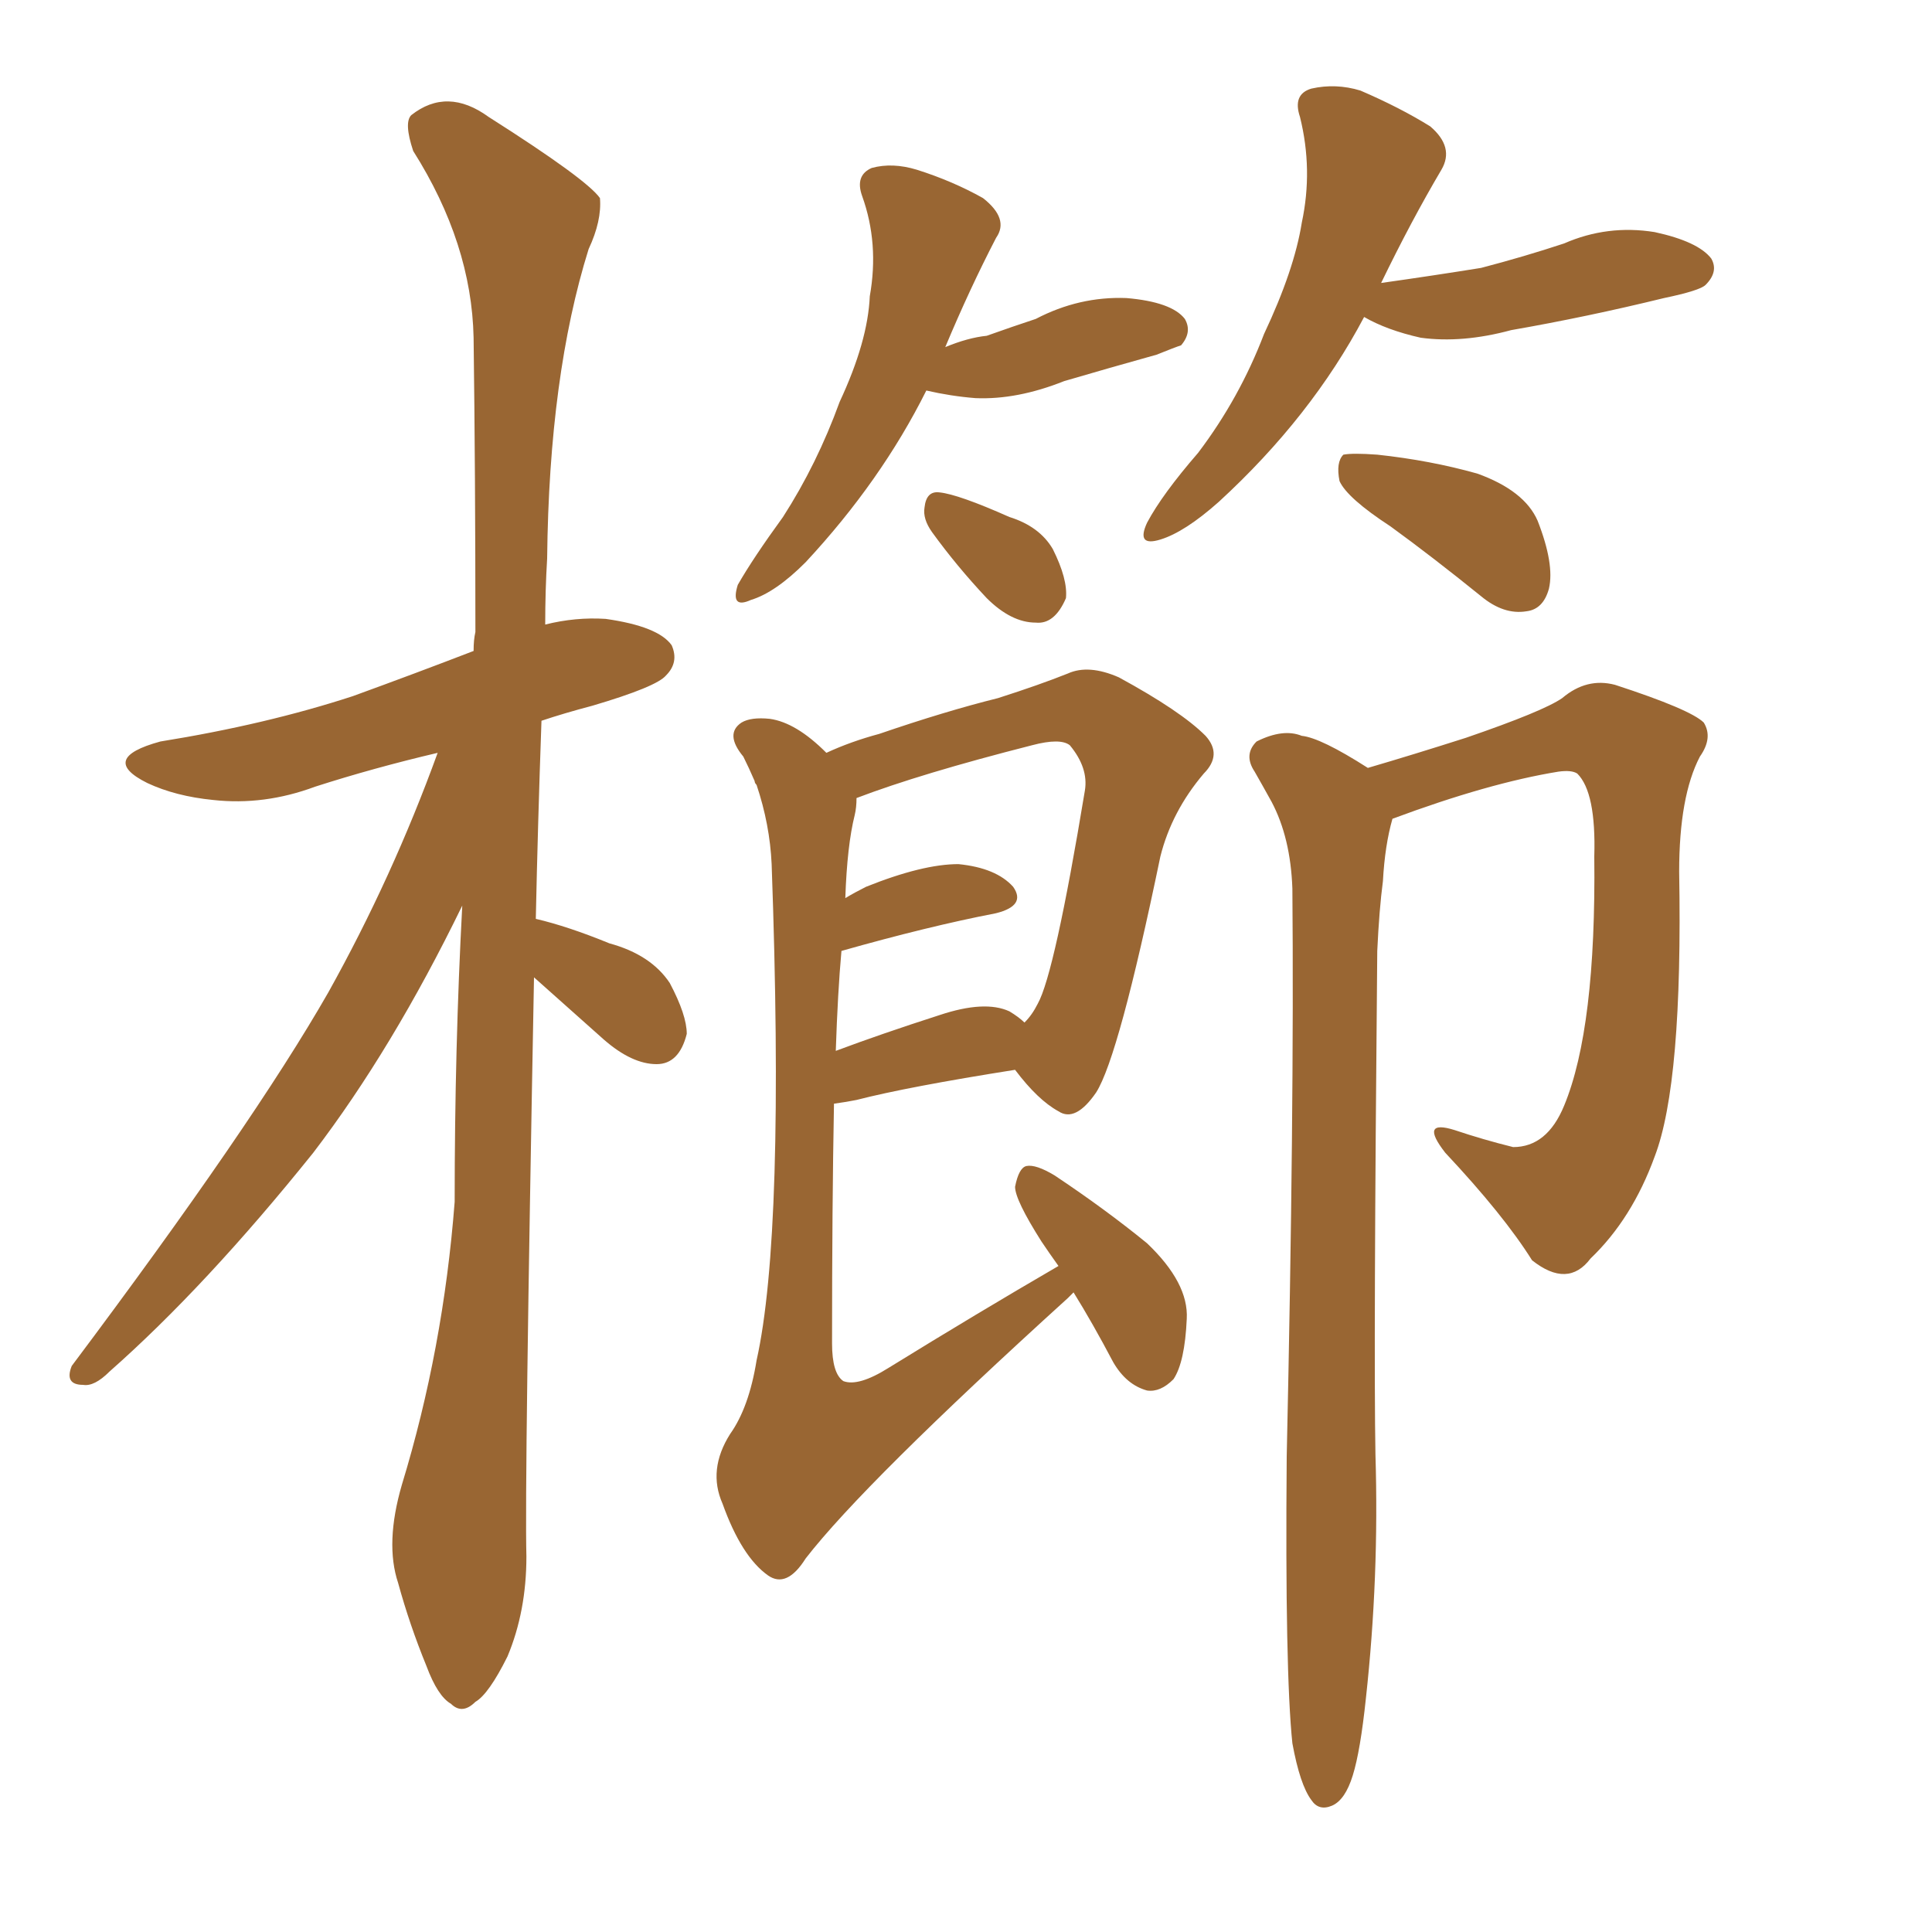 <svg xmlns="http://www.w3.org/2000/svg" xmlns:xlink="http://www.w3.org/1999/xlink" width="150" height="150"><path fill="#996633" padding="10" d="M41.46 75.88L41.46 75.88Q40.72 115.14 40.87 120.85L40.87 120.85Q40.87 125.10 39.40 128.61L39.40 128.61Q37.94 131.54 36.91 132.13L36.91 132.13Q35.89 133.15 35.01 132.28L35.01 132.28Q33.98 131.69 33.11 129.35L33.11 129.35Q31.79 126.12 30.91 122.90L30.91 122.90Q29.88 119.82 31.20 115.28L31.20 115.28Q34.42 104.74 35.30 93.31L35.30 93.31Q35.30 81.30 35.89 70.31L35.89 70.31Q30.47 81.45 24.32 89.50L24.32 89.50Q15.97 99.90 8.50 106.49L8.50 106.49Q7.32 107.67 6.45 107.52L6.45 107.52Q4.98 107.52 5.57 106.05L5.57 106.05Q19.63 87.30 25.49 77.05L25.49 77.05Q30.47 68.12 33.98 58.45L33.98 58.45Q29.00 59.62 24.46 61.08L24.46 61.08Q20.51 62.55 16.55 62.11L16.55 62.11Q13.62 61.82 11.43 60.79L11.43 60.79Q7.62 58.89 12.45 57.57L12.45 57.57Q20.65 56.25 27.39 54.05L27.39 54.05Q32.23 52.29 36.77 50.54L36.77 50.54Q36.77 49.66 36.91 49.07L36.91 49.07Q36.91 36.91 36.77 26.22L36.77 26.22Q36.62 18.90 32.08 11.72L32.08 11.72Q31.35 9.52 31.93 8.94L31.93 8.94Q34.72 6.74 37.94 9.08L37.94 9.08Q45.56 13.92 46.58 15.38L46.58 15.38Q46.73 17.14 45.70 19.34L45.70 19.34Q42.63 29.15 42.48 43.36L42.48 43.36Q42.33 45.85 42.33 48.49L42.33 48.49Q44.68 47.90 47.02 48.05L47.02 48.05Q51.12 48.63 52.15 50.10L52.15 50.10Q52.73 51.42 51.71 52.44L51.71 52.44Q50.98 53.32 46.00 54.79L46.00 54.79Q43.80 55.37 42.04 55.96L42.04 55.96Q41.75 64.16 41.60 71.34L41.60 71.34Q44.09 71.92 47.31 73.24L47.31 73.24Q50.54 74.12 52.00 76.32L52.00 76.32Q53.32 78.81 53.32 80.27L53.32 80.27Q52.73 82.62 50.98 82.62L50.98 82.62Q49.07 82.62 46.88 80.71L46.88 80.71Q44.09 78.22 41.46 75.88ZM71.92 30.32L71.92 30.32Q68.41 37.35 62.55 43.65L62.55 43.65Q60.21 46.00 58.30 46.58L58.30 46.58Q56.69 47.31 57.28 45.41L57.28 45.41Q58.45 43.36 60.79 40.14L60.79 40.14Q63.43 36.04 65.19 31.20L65.19 31.20Q67.38 26.51 67.53 23.00L67.53 23.00Q68.26 18.90 66.94 15.23L66.94 15.23Q66.36 13.62 67.68 13.04L67.68 13.04Q69.29 12.60 71.19 13.18L71.19 13.18Q73.97 14.06 76.32 15.38L76.32 15.38Q78.37 16.99 77.34 18.46L77.34 18.46Q75.29 22.41 73.39 26.95L73.39 26.95Q75.15 26.22 76.61 26.07L76.61 26.07Q78.66 25.34 80.42 24.76L80.42 24.76Q83.79 23.00 87.45 23.14L87.45 23.14Q90.97 23.44 91.99 24.76L91.99 24.76Q92.58 25.78 91.70 26.81L91.70 26.81Q91.26 26.95 89.79 27.54L89.79 27.54Q86.13 28.56 82.62 29.59L82.62 29.59Q78.96 31.05 75.73 30.91L75.73 30.91Q73.83 30.76 71.92 30.32ZM72.36 41.31L72.36 41.31Q71.63 40.28 71.78 39.40L71.78 39.40Q71.92 38.09 72.95 38.23L72.95 38.23Q74.41 38.38 78.37 40.14L78.37 40.14Q80.71 40.87 81.74 42.63L81.74 42.63Q82.91 44.97 82.76 46.44L82.76 46.44Q81.88 48.49 80.42 48.34L80.42 48.34Q78.52 48.34 76.61 46.44L76.61 46.44Q74.27 43.95 72.36 41.31ZM105.91 24.61L105.91 24.61Q101.81 32.37 94.63 38.96L94.63 38.96Q91.99 41.31 90.09 41.89L90.09 41.89Q88.18 42.48 89.06 40.58L89.06 40.58Q90.23 38.38 93.02 35.16L93.02 35.16Q96.24 30.91 98.14 25.93L98.14 25.93Q100.49 20.95 101.07 17.29L101.07 17.29Q101.95 13.18 100.93 9.08L100.93 9.08Q100.34 7.32 101.81 6.88L101.81 6.88Q103.71 6.45 105.62 7.03L105.62 7.03Q108.69 8.35 111.04 9.81L111.04 9.81Q112.94 11.43 111.91 13.18L111.91 13.18Q109.57 17.14 107.23 21.97L107.23 21.97Q111.33 21.39 114.99 20.80L114.99 20.80Q118.36 19.92 121.44 18.90L121.44 18.90Q124.80 17.43 128.47 18.02L128.47 18.02Q131.84 18.75 132.86 20.07L132.86 20.07Q133.45 21.09 132.42 22.12L132.42 22.12Q131.98 22.56 129.20 23.14L129.20 23.14Q123.19 24.61 117.33 25.63L117.33 25.63Q113.53 26.66 110.30 26.22L110.30 26.22Q107.67 25.63 105.91 24.61ZM107.96 40.87L107.96 40.87Q104.59 38.67 104.00 37.35L104.00 37.35Q103.71 35.89 104.30 35.30L104.30 35.30Q105.03 35.16 106.93 35.30L106.93 35.30Q111.04 35.74 114.70 36.77L114.70 36.77Q118.36 38.09 119.38 40.43L119.38 40.43Q120.70 43.80 120.26 45.70L120.26 45.70Q119.82 47.31 118.51 47.46L118.51 47.46Q116.75 47.75 114.99 46.29L114.99 46.29Q111.18 43.21 107.96 40.87ZM83.35 100.34L83.35 100.34Q83.06 100.63 82.91 100.78L82.91 100.78Q67.09 115.14 62.55 121.00L62.55 121.00Q61.08 123.34 59.62 122.31L59.62 122.31Q57.57 120.85 56.10 116.75L56.10 116.75Q54.93 114.11 56.69 111.33L56.69 111.33Q58.15 109.28 58.74 105.62L58.74 105.62Q60.94 95.80 59.91 67.09L59.91 67.09Q59.77 64.01 58.74 60.94L58.74 60.94Q58.59 60.79 58.59 60.64L58.59 60.64Q58.15 59.62 57.71 58.74L57.71 58.74Q56.25 56.98 57.57 56.10L57.57 56.10Q58.30 55.66 59.77 55.81L59.77 55.81Q61.82 56.10 64.16 58.45L64.16 58.45Q66.06 57.57 68.26 56.98L68.26 56.98Q73.39 55.22 77.49 54.20L77.49 54.20Q80.71 53.17 82.91 52.29L82.91 52.29Q84.52 51.56 86.87 52.59L86.87 52.59Q91.70 55.22 93.60 57.13L93.60 57.13Q94.92 58.59 93.46 60.06L93.46 60.06Q90.97 62.99 90.09 66.50L90.09 66.50L90.09 66.50Q86.87 82.03 85.11 84.81L85.11 84.81Q83.50 87.16 82.18 86.28L82.18 86.28Q80.57 85.40 78.81 83.06L78.81 83.06Q70.46 84.38 66.50 85.40L66.50 85.40Q65.77 85.55 64.75 85.69L64.75 85.69Q64.60 93.60 64.60 104.30L64.60 104.30Q64.60 106.64 65.48 107.23L65.48 107.23Q66.65 107.67 68.99 106.20L68.99 106.20Q75.88 101.95 82.18 98.29L82.18 98.29Q81.45 97.27 80.86 96.39L80.86 96.39Q78.81 93.16 78.81 92.14L78.81 92.14Q79.10 90.67 79.69 90.53L79.69 90.53Q80.42 90.38 81.88 91.26L81.88 91.26Q85.84 93.90 89.06 96.53L89.06 96.53Q92.29 99.61 92.14 102.39L92.14 102.39Q91.99 105.76 91.11 107.08L91.11 107.08Q90.09 108.11 89.06 107.96L89.06 107.96Q87.45 107.52 86.43 105.76L86.43 105.76Q84.81 102.69 83.35 100.34ZM65.33 73.83L65.33 73.83Q65.04 77.05 64.89 81.59L64.89 81.59Q68.41 80.27 72.95 78.81L72.95 78.81Q76.46 77.64 78.37 78.52L78.37 78.52Q79.10 78.96 79.54 79.39L79.54 79.39Q80.13 78.81 80.57 77.93L80.57 77.93Q81.88 75.59 84.23 61.38L84.23 61.38Q84.52 59.62 83.06 57.86L83.06 57.86Q82.32 57.28 80.13 57.86L80.13 57.86Q71.48 60.06 66.50 61.96L66.50 61.96Q66.50 62.70 66.36 63.28L66.36 63.28Q65.77 65.63 65.63 69.73L65.63 69.73Q66.36 69.29 67.24 68.85L67.24 68.85Q71.63 67.09 74.41 67.09L74.41 67.09Q77.34 67.38 78.66 68.85L78.66 68.85Q79.69 70.31 77.34 70.90L77.34 70.90Q72.07 71.92 65.33 73.83ZM100.34 135.35L100.34 135.35L100.34 135.35Q99.76 129.79 99.90 113.09L99.90 113.09Q100.49 86.28 100.34 68.99L100.34 68.99Q100.20 65.04 98.73 62.26L98.73 62.26Q98.00 60.94 97.41 59.91L97.41 59.91Q96.53 58.59 97.56 57.57L97.56 57.57Q99.61 56.54 101.07 57.13L101.07 57.13Q102.54 57.28 106.20 59.62L106.20 59.62Q109.72 58.59 113.82 57.28L113.82 57.28Q119.82 55.22 121.29 54.20L121.29 54.20Q123.19 52.59 125.39 53.17L125.39 53.17Q131.25 55.08 132.28 56.10L132.28 56.10Q133.01 57.28 131.98 58.74L131.98 58.74Q130.37 61.82 130.37 67.68L130.37 67.68Q130.66 84.08 128.47 89.79L128.47 89.79Q126.71 94.63 123.49 97.71L123.49 97.71Q121.73 100.05 118.95 97.85L118.95 97.85Q116.75 94.34 112.21 89.50L112.21 89.50Q110.16 86.87 112.94 87.74L112.94 87.74Q115.14 88.48 117.48 89.06L117.48 89.06Q120.12 89.06 121.44 85.84L121.44 85.84Q123.93 79.83 123.78 66.50L123.78 66.50Q123.93 61.52 122.46 60.06L122.46 60.06Q122.02 59.77 121.00 59.91L121.00 59.91Q115.58 60.79 108.11 63.57L108.11 63.57Q107.52 65.63 107.37 68.41L107.37 68.41Q107.08 70.61 106.93 73.83L106.93 73.83Q106.64 104.88 106.79 112.94L106.79 112.94Q107.08 122.46 106.05 131.84L106.05 131.84Q105.62 135.94 105.03 137.84L105.03 137.84Q104.44 139.75 103.42 140.19L103.42 140.19Q102.39 140.63 101.81 139.75L101.81 139.75Q100.93 138.57 100.34 135.35Z"/></svg>